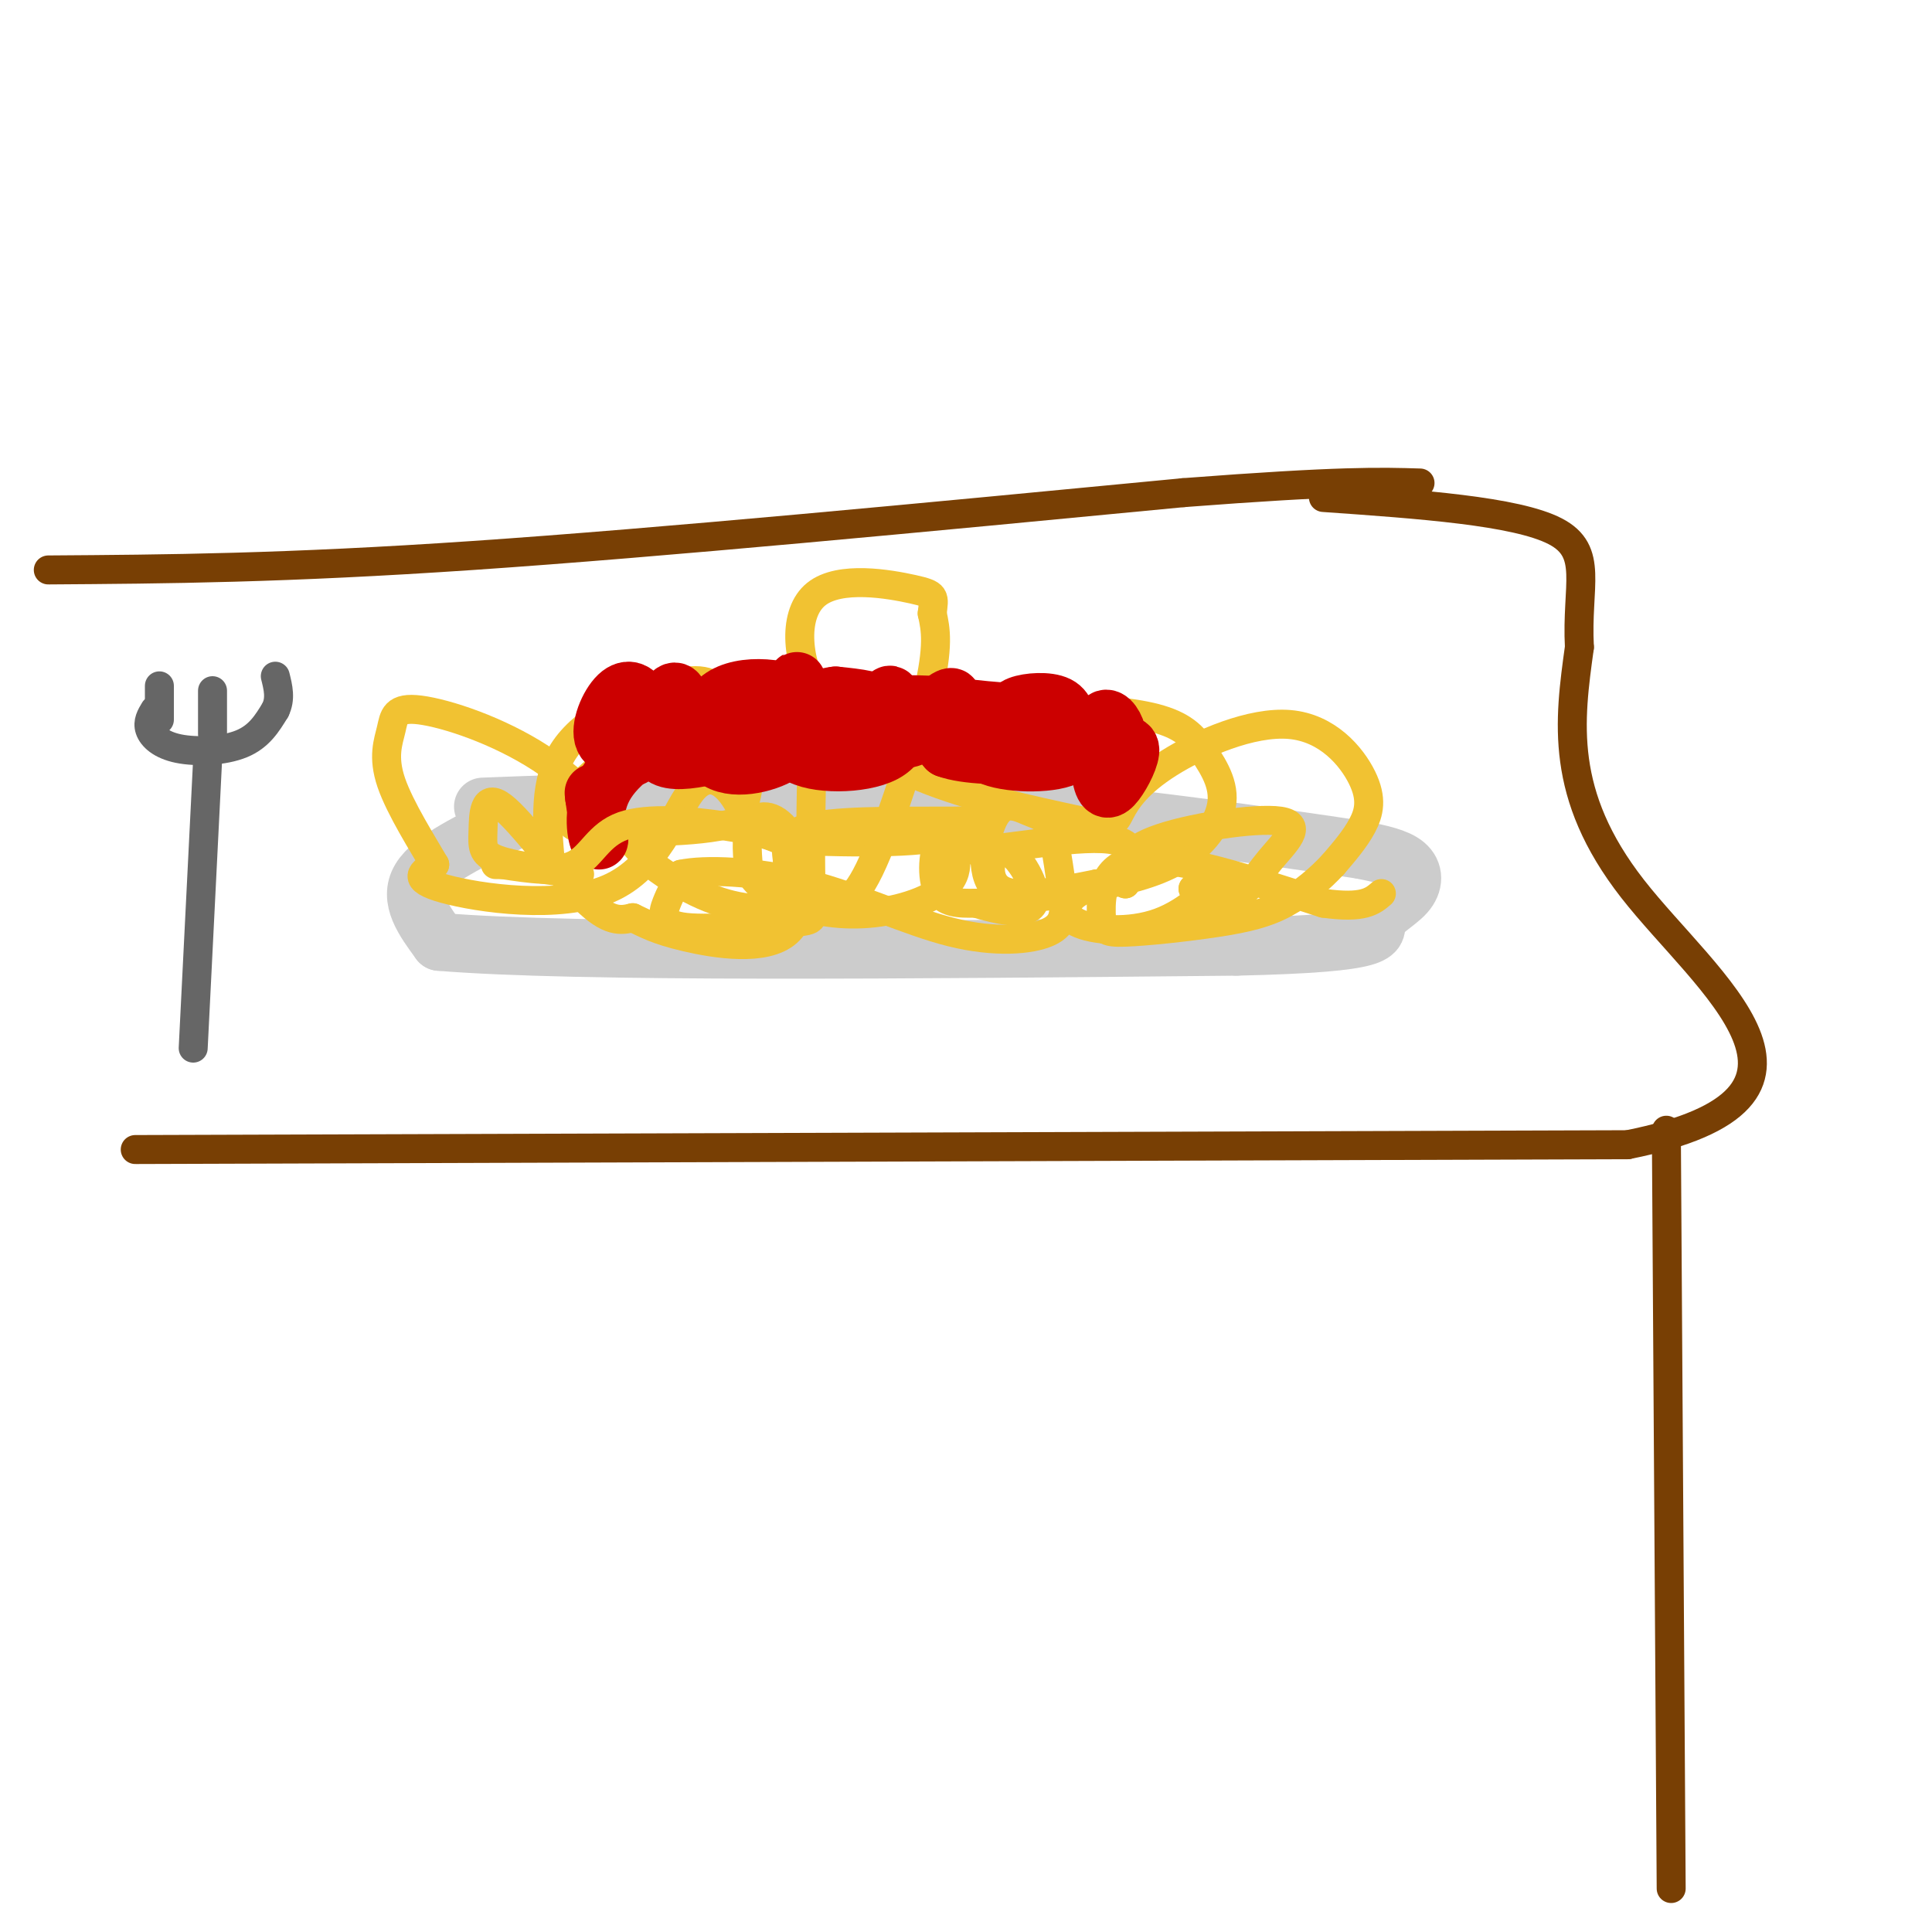 <svg viewBox='0 0 400 400' version='1.1' xmlns='http://www.w3.org/2000/svg' xmlns:xlink='http://www.w3.org/1999/xlink'><g fill='none' stroke='#cccccc' stroke-width='12' stroke-linecap='round' stroke-linejoin='round'><path d='M106,170c-8.250,3.917 -16.500,7.833 -19,12c-2.500,4.167 0.750,8.583 4,13'/><path d='M91,195c28.167,2.333 96.583,1.667 165,1'/><path d='M256,196c31.759,-0.700 28.657,-2.951 29,-5c0.343,-2.049 4.131,-3.898 6,-6c1.869,-2.102 1.820,-4.458 0,-6c-1.820,-1.542 -5.410,-2.271 -9,-3'/><path d='M282,176c-17.133,-2.689 -55.467,-7.911 -83,-10c-27.533,-2.089 -44.267,-1.044 -61,0'/><path d='M138,166c-16.500,0.167 -27.250,0.583 -38,1'/></g>
<g fill='none' stroke='#f1c232' stroke-width='6' stroke-linecap='round' stroke-linejoin='round'><path d='M114,179c-0.789,-8.703 -1.579,-17.407 3,-24c4.579,-6.593 14.526,-11.077 21,-13c6.474,-1.923 9.474,-1.287 12,2c2.526,3.287 4.579,9.225 5,14c0.421,4.775 -0.789,8.388 -2,12'/><path d='M153,170c-6.277,2.398 -20.970,2.393 -28,2c-7.030,-0.393 -6.398,-1.174 -7,-2c-0.602,-0.826 -2.440,-1.696 -1,-4c1.440,-2.304 6.157,-6.044 8,-8c1.843,-1.956 0.812,-2.130 10,-2c9.188,0.130 28.594,0.565 48,1'/><path d='M183,157c10.136,0.713 11.476,1.995 14,0c2.524,-1.995 6.233,-7.267 2,-10c-4.233,-2.733 -16.409,-2.928 -23,-1c-6.591,1.928 -7.597,5.979 -8,9c-0.403,3.021 -0.201,5.010 0,7'/><path d='M168,162c-0.095,5.961 -0.332,17.362 0,23c0.332,5.638 1.233,5.511 -4,6c-5.233,0.489 -16.601,1.593 -22,1c-5.399,-0.593 -4.828,-2.884 -4,-5c0.828,-2.116 1.914,-4.058 3,-6'/><path d='M141,181c4.843,-1.059 15.450,-0.706 26,2c10.550,2.706 21.044,7.767 30,10c8.956,2.233 16.373,1.640 20,0c3.627,-1.640 3.465,-4.326 3,-8c-0.465,-3.674 -1.232,-8.337 -2,-13'/><path d='M218,172c-1.081,-2.738 -2.783,-3.083 -5,-4c-2.217,-0.917 -4.950,-2.407 -7,1c-2.050,3.407 -3.417,11.711 0,15c3.417,3.289 11.617,1.562 19,0c7.383,-1.562 13.949,-2.959 19,-6c5.051,-3.041 8.586,-7.726 9,-12c0.414,-4.274 -2.293,-8.137 -5,-12'/><path d='M248,154c-2.349,-3.111 -5.721,-4.889 -12,-6c-6.279,-1.111 -15.467,-1.556 -22,0c-6.533,1.556 -10.413,5.111 -11,10c-0.587,4.889 2.118,11.111 -4,14c-6.118,2.889 -21.059,2.444 -36,2'/><path d='M163,174c-7.647,-1.348 -8.765,-5.718 -11,-9c-2.235,-3.282 -5.589,-5.478 -9,-1c-3.411,4.478 -6.880,15.629 -17,20c-10.120,4.371 -26.891,1.963 -34,0c-7.109,-1.963 -4.554,-3.482 -2,-5'/><path d='M90,179c-2.338,-4.045 -7.182,-11.659 -9,-17c-1.818,-5.341 -0.611,-8.411 0,-11c0.611,-2.589 0.626,-4.697 6,-4c5.374,0.697 16.107,4.199 25,10c8.893,5.801 15.947,13.900 23,22'/><path d='M135,179c7.290,5.528 14.014,8.349 20,9c5.986,0.651 11.233,-0.867 15,-1c3.767,-0.133 6.053,1.118 10,-7c3.947,-8.118 9.556,-25.605 12,-36c2.444,-10.395 1.722,-13.697 1,-17'/><path d='M193,127c0.397,-3.547 0.888,-3.915 -4,-5c-4.888,-1.085 -15.156,-2.889 -20,1c-4.844,3.889 -4.266,13.470 0,21c4.266,7.530 12.219,13.009 22,17c9.781,3.991 21.391,6.496 33,9'/><path d='M224,170c6.653,1.378 6.785,0.323 8,-2c1.215,-2.323 3.513,-5.912 10,-10c6.487,-4.088 17.161,-8.673 25,-8c7.839,0.673 12.841,6.604 15,11c2.159,4.396 1.474,7.256 0,10c-1.474,2.744 -3.737,5.372 -6,8'/><path d='M276,179c-2.630,2.842 -6.206,5.947 -10,8c-3.794,2.053 -7.807,3.053 -14,4c-6.193,0.947 -14.567,1.842 -19,2c-4.433,0.158 -4.924,-0.419 -5,-4c-0.076,-3.581 0.264,-10.166 8,-11c7.736,-0.834 22.868,4.083 38,9'/><path d='M274,187c8.333,1.167 10.167,-0.417 12,-2'/></g>
<g fill='none' stroke='#cc0000' stroke-width='12' stroke-linecap='round' stroke-linejoin='round'><path d='M130,149c-1.774,2.154 -3.547,4.308 -3,6c0.547,1.692 3.415,2.923 5,1c1.585,-1.923 1.889,-7.000 1,-10c-0.889,-3.000 -2.970,-3.923 -5,-2c-2.030,1.923 -4.009,6.692 -3,9c1.009,2.308 5.004,2.154 9,2'/><path d='M134,155c2.952,-0.289 5.832,-2.013 7,-4c1.168,-1.987 0.623,-4.239 0,-6c-0.623,-1.761 -1.325,-3.031 -3,0c-1.675,3.031 -4.322,10.365 0,12c4.322,1.635 15.612,-2.428 21,-4c5.388,-1.572 4.874,-0.654 5,-3c0.126,-2.346 0.893,-7.956 1,-9c0.107,-1.044 -0.447,2.478 -1,6'/><path d='M164,147c-0.092,3.198 0.179,8.193 2,8c1.821,-0.193 5.192,-5.574 2,-9c-3.192,-3.426 -12.948,-4.898 -18,-2c-5.052,2.898 -5.398,10.165 -2,13c3.398,2.835 10.542,1.239 14,-1c3.458,-2.239 3.229,-5.119 3,-8'/><path d='M165,148c-0.569,0.431 -3.492,5.508 0,8c3.492,2.492 13.400,2.400 18,0c4.600,-2.400 3.892,-7.108 2,-8c-1.892,-0.892 -4.969,2.031 -5,3c-0.031,0.969 2.985,-0.015 6,-1'/><path d='M186,150c0.475,-2.197 -1.337,-7.188 -2,-6c-0.663,1.188 -0.178,8.556 3,9c3.178,0.444 9.048,-6.034 10,-8c0.952,-1.966 -3.014,0.581 -4,3c-0.986,2.419 1.007,4.709 3,7'/><path d='M196,155c3.912,1.467 12.190,1.635 16,1c3.810,-0.635 3.150,-2.071 2,-4c-1.150,-1.929 -2.791,-4.349 -4,-4c-1.209,0.349 -1.985,3.468 0,5c1.985,1.532 6.731,1.477 9,1c2.269,-0.477 2.062,-1.375 2,-3c-0.062,-1.625 0.022,-3.976 -2,-5c-2.022,-1.024 -6.149,-0.721 -8,0c-1.851,0.721 -1.425,1.861 -1,3'/><path d='M210,149c-0.842,2.430 -2.445,7.006 0,7c2.445,-0.006 8.940,-4.593 4,-7c-4.940,-2.407 -21.314,-2.635 -28,-1c-6.686,1.635 -3.685,5.132 -2,5c1.685,-0.132 2.053,-3.895 0,-6c-2.053,-2.105 -6.526,-2.553 -11,-3'/><path d='M173,144c-4.472,0.532 -10.153,3.361 -13,5c-2.847,1.639 -2.860,2.087 -2,3c0.860,0.913 2.592,2.292 3,1c0.408,-1.292 -0.509,-5.253 -2,-7c-1.491,-1.747 -3.555,-1.278 -6,0c-2.445,1.278 -5.270,3.365 2,4c7.270,0.635 24.635,-0.183 42,-1'/><path d='M197,149c7.167,1.274 4.086,4.960 7,7c2.914,2.040 11.823,2.434 16,1c4.177,-1.434 3.622,-4.695 4,-5c0.378,-0.305 1.689,2.348 3,5'/><path d='M227,157c1.324,1.077 3.133,1.269 4,0c0.867,-1.269 0.794,-3.998 0,-6c-0.794,-2.002 -2.307,-3.277 -3,-1c-0.693,2.277 -0.567,8.105 0,11c0.567,2.895 1.576,2.856 3,1c1.424,-1.856 3.264,-5.530 3,-7c-0.264,-1.470 -2.632,-0.735 -5,0'/><path d='M229,155c-2.177,-1.285 -5.119,-4.496 -9,-6c-3.881,-1.504 -8.700,-1.300 -16,-2c-7.300,-0.700 -17.081,-2.304 -25,0c-7.919,2.304 -13.977,8.515 -20,10c-6.023,1.485 -12.012,-1.758 -18,-5'/><path d='M141,152c-6.357,0.952 -13.250,5.833 -16,11c-2.750,5.167 -1.357,10.619 -1,11c0.357,0.381 -0.321,-4.310 -1,-9'/><path d='M123,165c-0.167,-1.500 -0.083,-0.750 0,0'/></g>
<g fill='none' stroke='#f1c232' stroke-width='6' stroke-linecap='round' stroke-linejoin='round'><path d='M120,181c-6.844,-0.885 -13.687,-1.770 -17,-3c-3.313,-1.230 -3.094,-2.804 -3,-6c0.094,-3.196 0.064,-8.014 4,-5c3.936,3.014 11.839,13.861 17,19c5.161,5.139 7.581,4.569 10,4'/><path d='M131,190c2.814,1.303 4.848,2.559 11,4c6.152,1.441 16.422,3.067 21,-1c4.578,-4.067 3.463,-13.826 1,-19c-2.463,-5.174 -6.275,-5.764 -8,-4c-1.725,1.764 -1.362,5.882 -1,10'/><path d='M155,180c1.118,2.943 4.413,5.300 9,7c4.587,1.700 10.467,2.743 17,2c6.533,-0.743 13.720,-3.271 16,-7c2.280,-3.729 -0.348,-8.658 -2,-8c-1.652,0.658 -2.329,6.902 -1,10c1.329,3.098 4.665,3.049 8,3'/><path d='M202,187c4.239,1.262 10.837,2.915 12,0c1.163,-2.915 -3.110,-10.400 -6,-11c-2.890,-0.600 -4.397,5.686 -1,8c3.397,2.314 11.699,0.657 20,-1'/><path d='M227,183c2.409,-0.026 -1.570,0.410 -4,2c-2.430,1.590 -3.311,4.333 0,6c3.311,1.667 10.815,2.256 17,0c6.185,-2.256 11.053,-7.359 12,-9c0.947,-1.641 -2.026,0.179 -5,2'/><path d='M247,184c0.691,1.109 4.920,2.880 8,2c3.080,-0.880 5.011,-4.411 8,-8c2.989,-3.589 7.035,-7.235 2,-8c-5.035,-0.765 -19.153,1.353 -26,4c-6.847,2.647 -6.424,5.824 -6,9'/><path d='M233,183c0.390,-0.845 4.367,-7.457 -2,-9c-6.367,-1.543 -23.076,1.984 -29,2c-5.924,0.016 -1.062,-3.480 1,-5c2.062,-1.520 1.324,-1.063 -6,-1c-7.324,0.063 -21.236,-0.268 -28,1c-6.764,1.268 -6.382,4.134 -6,7'/><path d='M163,178c-0.450,0.612 1.424,-1.358 0,-3c-1.424,-1.642 -6.144,-2.956 -13,-4c-6.856,-1.044 -15.846,-1.820 -21,0c-5.154,1.820 -6.473,6.234 -10,8c-3.527,1.766 -9.264,0.883 -15,0'/><path d='M104,179c-2.500,0.000 -1.250,0.000 0,0'/></g>
<g fill='none' stroke='#783f04' stroke-width='6' stroke-linecap='round' stroke-linejoin='round'><path d='M10,118c24.417,-0.167 48.833,-0.333 88,-3c39.167,-2.667 93.083,-7.833 147,-13'/><path d='M245,102c32.667,-2.500 40.833,-2.250 49,-2'/><path d='M28,238c0.000,0.000 309.000,-1.000 309,-1'/><path d='M337,237c48.778,-9.711 16.222,-33.489 1,-53c-15.222,-19.511 -13.111,-34.756 -11,-50'/><path d='M327,134c-0.689,-12.800 3.089,-19.800 -5,-24c-8.089,-4.200 -28.044,-5.600 -48,-7'/><path d='M345,234c0.000,0.000 1.000,157.000 1,157'/></g>
<g fill='none' stroke='#666666' stroke-width='6' stroke-linecap='round' stroke-linejoin='round'><path d='M43,157c0.000,0.000 -3.000,60.000 -3,60'/><path d='M32,147c-0.756,1.250 -1.512,2.500 -1,4c0.512,1.500 2.292,3.250 6,4c3.708,0.750 9.345,0.500 13,-1c3.655,-1.500 5.327,-4.250 7,-7'/><path d='M57,147c1.167,-2.333 0.583,-4.667 0,-7'/><path d='M44,152c0.000,0.000 0.000,-9.000 0,-9'/><path d='M33,142c0.000,0.000 0.000,7.000 0,7'/></g>
</svg>